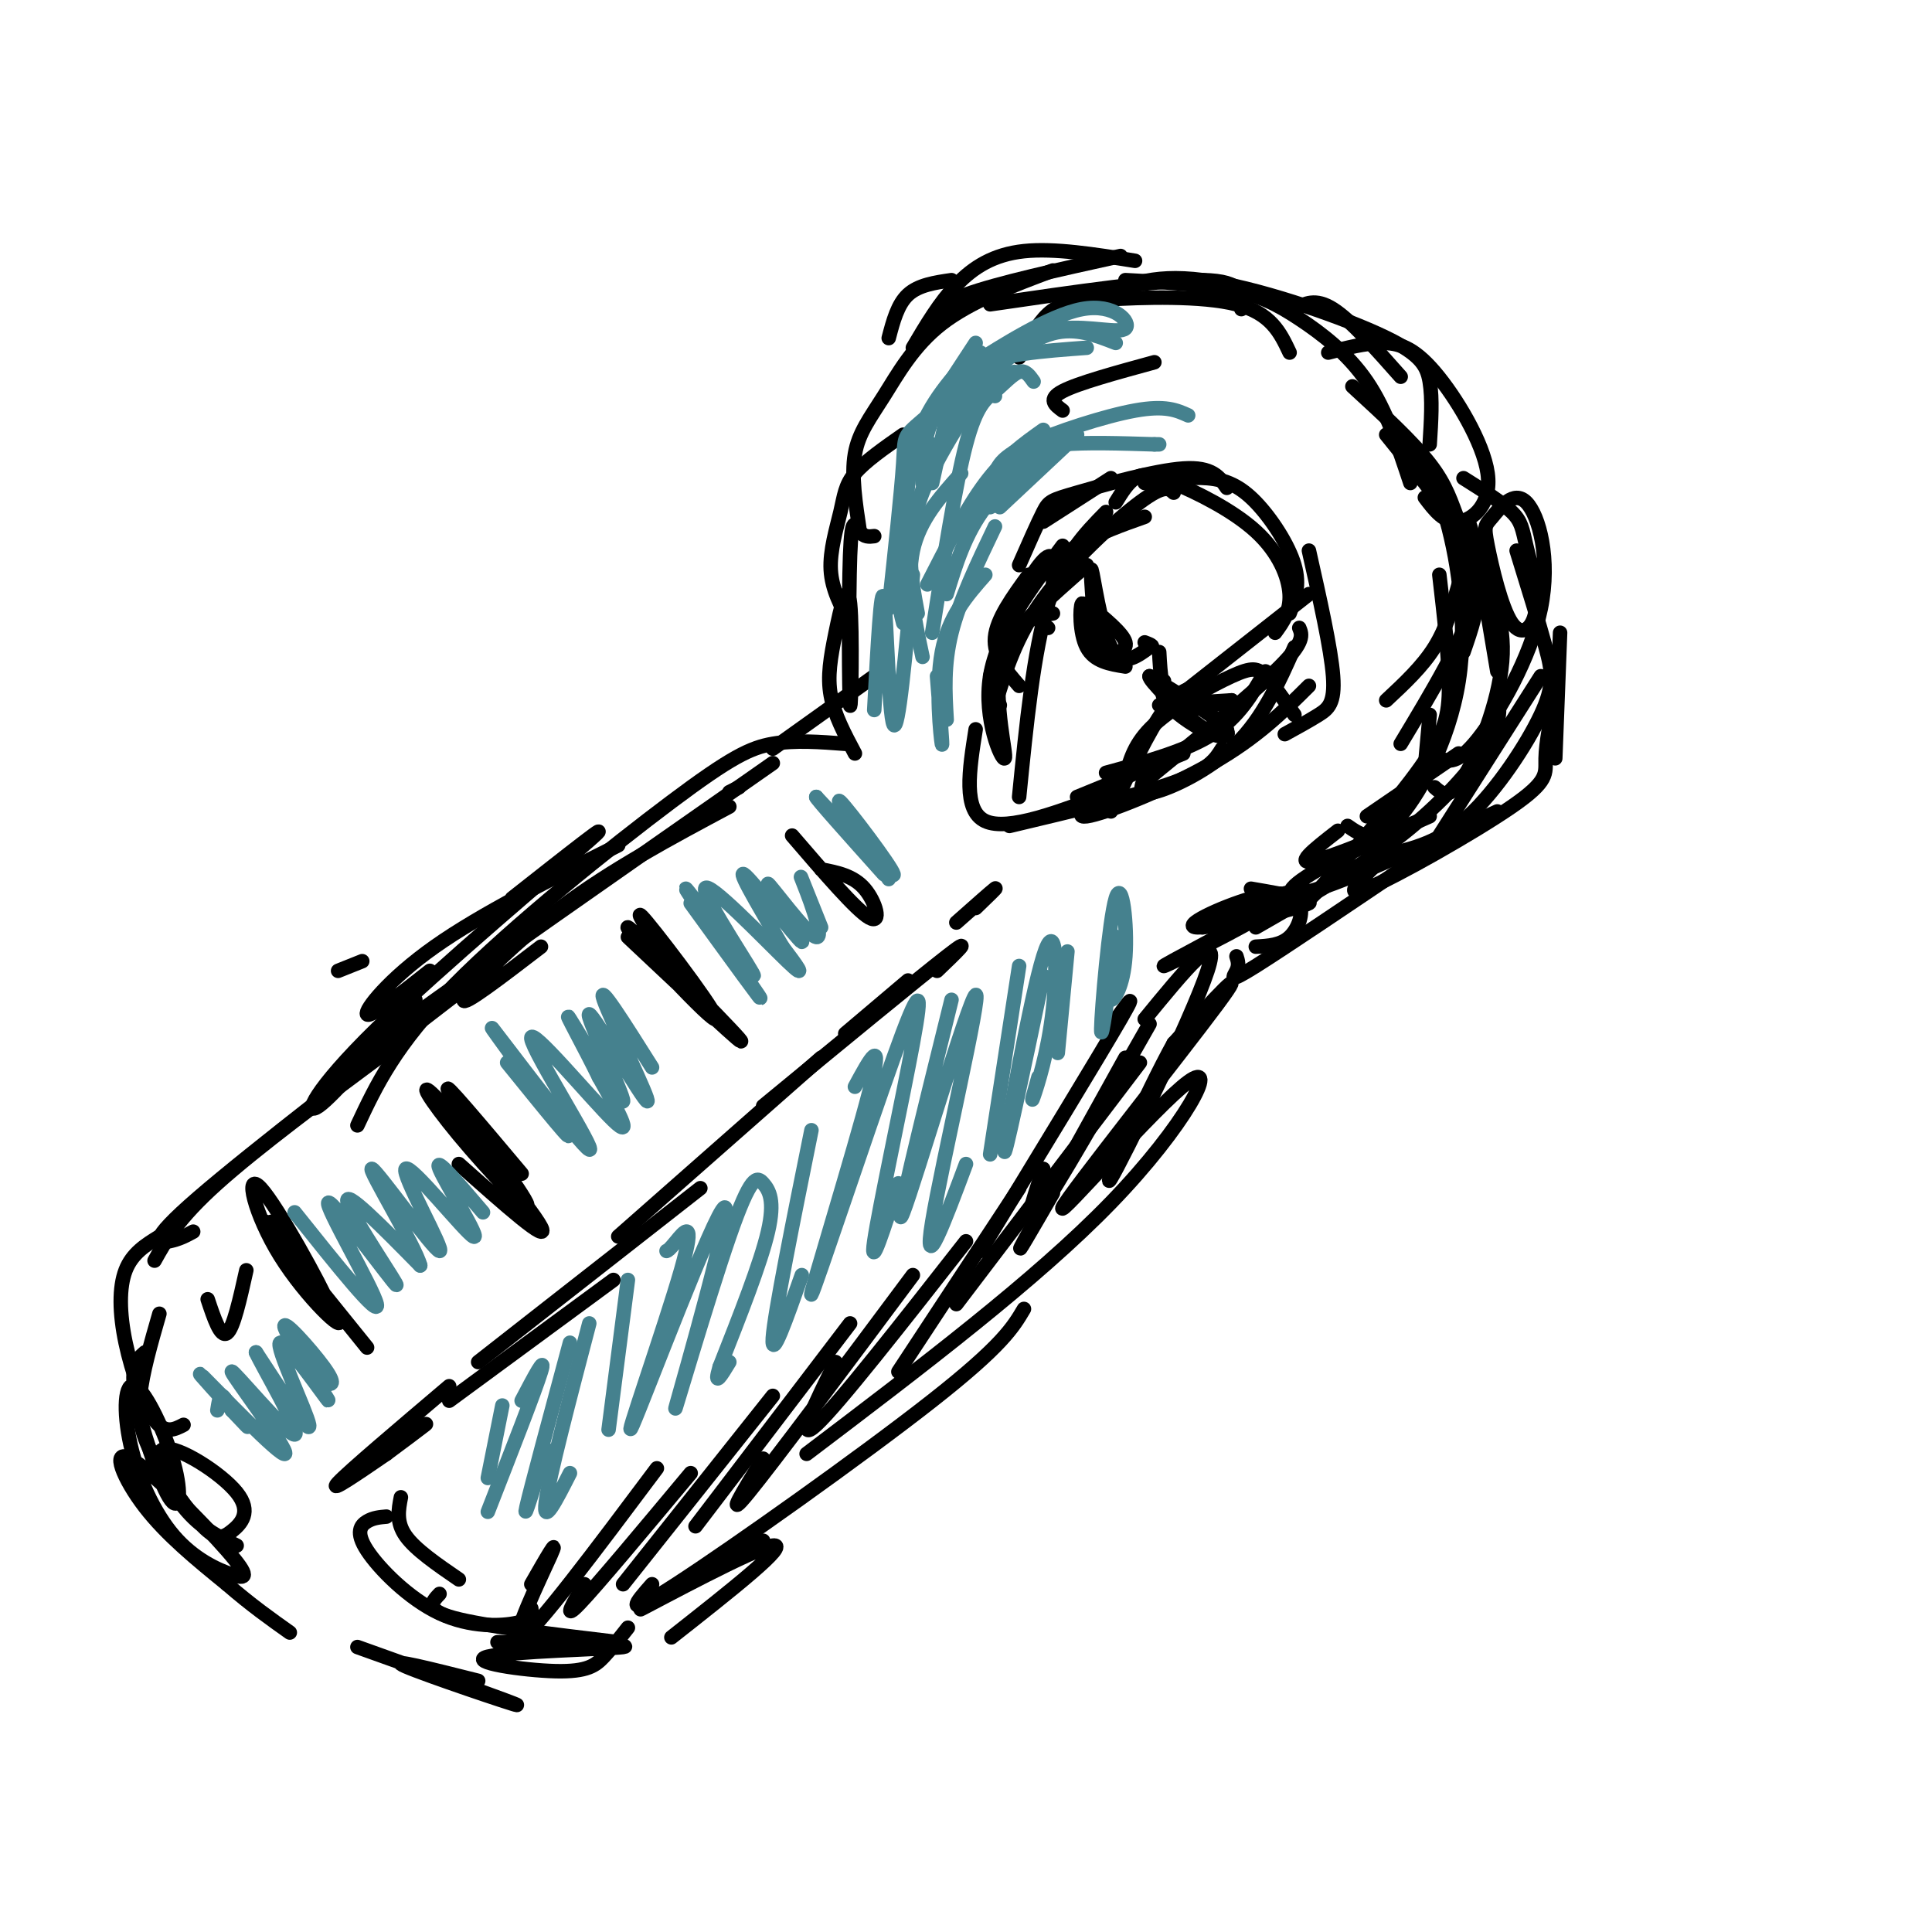 <svg viewBox='0 0 400 400' version='1.1' xmlns='http://www.w3.org/2000/svg' xmlns:xlink='http://www.w3.org/1999/xlink'><g fill='none' stroke='rgb(0,0,0)' stroke-width='3' stroke-linecap='round' stroke-linejoin='round'><path d='M176,129c-1.887,-3.482 -3.774,-6.964 -4,-11c-0.226,-4.036 1.208,-8.625 2,-12c0.792,-3.375 0.940,-5.536 3,-8c2.060,-2.464 6.030,-5.232 10,-8'/><path d='M178,110c-0.881,-5.786 -1.762,-11.571 -1,-16c0.762,-4.429 3.167,-7.500 6,-12c2.833,-4.500 6.095,-10.429 12,-15c5.905,-4.571 14.452,-7.786 23,-11'/><path d='M194,67c-0.167,-1.833 -0.333,-3.667 6,-6c6.333,-2.333 19.167,-5.167 32,-8'/><path d='M197,58c-3.417,0.500 -6.833,1.000 -9,3c-2.167,2.000 -3.083,5.500 -4,9'/><path d='M189,72c2.756,-4.667 5.511,-9.333 9,-13c3.489,-3.667 7.711,-6.333 14,-7c6.289,-0.667 14.644,0.667 23,2'/><path d='M268,64c2.167,-1.167 4.333,-2.333 8,0c3.667,2.333 8.833,8.167 14,14'/><path d='M275,73c3.774,-0.976 7.547,-1.952 11,-2c3.453,-0.048 6.585,0.833 11,6c4.415,5.167 10.112,14.622 11,21c0.888,6.378 -3.032,9.679 -6,10c-2.968,0.321 -4.984,-2.340 -7,-5'/><path d='M323,131c0.000,0.000 -1.000,26.000 -1,26'/><path d='M322,144c-0.970,4.911 -1.940,9.821 -2,13c-0.060,3.179 0.792,4.625 -7,10c-7.792,5.375 -24.226,14.679 -30,17c-5.774,2.321 -0.887,-2.339 4,-7'/><path d='M310,168c-14.751,6.801 -29.502,13.601 -37,16c-7.498,2.399 -7.742,0.396 0,-4c7.742,-4.396 23.469,-11.183 23,-11c-0.469,0.183 -17.134,7.338 -23,9c-5.866,1.662 -0.933,-2.169 4,-6'/><path d='M303,99c3.977,2.503 7.955,5.007 10,7c2.045,1.993 2.158,3.476 3,7c0.842,3.524 2.414,9.089 2,13c-0.414,3.911 -2.814,6.166 -5,3c-2.186,-3.166 -4.159,-11.754 -5,-16c-0.841,-4.246 -0.551,-4.149 1,-6c1.551,-1.851 4.364,-5.651 7,-3c2.636,2.651 5.094,11.752 3,22c-2.094,10.248 -8.741,21.642 -13,27c-4.259,5.358 -6.129,4.679 -8,4'/><path d='M319,140c0.000,0.000 -21.000,33.000 -21,33'/><path d='M70,201c0.000,0.000 5.000,-2.000 5,-2'/><path d='M128,175c-14.200,7.111 -28.400,14.222 -38,21c-9.600,6.778 -14.600,13.222 -14,14c0.600,0.778 6.800,-4.111 13,-9'/><path d='M106,186c11.262,-8.875 22.524,-17.750 16,-12c-6.524,5.750 -30.833,26.125 -44,39c-13.167,12.875 -15.190,18.250 -12,16c3.190,-2.250 11.595,-12.125 20,-22'/><path d='M151,167c-12.200,6.511 -24.400,13.022 -35,21c-10.600,7.978 -19.600,17.422 -20,19c-0.400,1.578 7.800,-4.711 16,-11'/><path d='M160,158c-31.583,22.083 -63.167,44.167 -74,52c-10.833,7.833 -0.917,1.417 9,-5'/><path d='M151,164c0.000,0.000 2.000,-1.000 2,-1'/><path d='M175,154c-5.185,-0.399 -10.369,-0.798 -15,0c-4.631,0.798 -8.708,2.792 -21,12c-12.292,9.208 -32.798,25.631 -45,38c-12.202,12.369 -16.101,20.685 -20,29'/><path d='M102,200c-24.978,19.222 -49.956,38.444 -61,48c-11.044,9.556 -8.156,9.444 -6,9c2.156,-0.444 3.578,-1.222 5,-2'/><path d='M81,217c-13.917,10.333 -27.833,20.667 -36,28c-8.167,7.333 -10.583,11.667 -13,16'/><path d='M30,280c-1.548,1.360 -3.097,2.719 -2,9c1.097,6.281 4.839,17.483 7,21c2.161,3.517 2.742,-0.651 1,-7c-1.742,-6.349 -5.807,-14.880 -8,-16c-2.193,-1.120 -2.515,5.170 -1,12c1.515,6.830 4.868,14.199 9,19c4.132,4.801 9.044,7.032 12,8c2.956,0.968 3.957,0.672 -1,-5c-4.957,-5.672 -15.873,-16.719 -20,-19c-4.127,-2.281 -1.465,4.206 3,10c4.465,5.794 10.732,10.897 17,16'/><path d='M47,328c5.000,4.333 9.000,7.167 13,10'/><path d='M74,341c16.822,6.022 33.644,12.044 33,12c-0.644,-0.044 -18.756,-6.156 -23,-8c-4.244,-1.844 5.378,0.578 15,3'/><path d='M139,339c12.422,-9.778 24.844,-19.556 21,-19c-3.844,0.556 -23.956,11.444 -27,13c-3.044,1.556 10.978,-6.222 25,-14'/><path d='M135,328c-3.356,3.800 -6.711,7.600 5,0c11.711,-7.600 38.489,-26.600 53,-38c14.511,-11.400 16.756,-15.200 19,-19'/><path d='M167,301c23.758,-18.011 47.515,-36.022 63,-52c15.485,-15.978 22.697,-29.922 16,-25c-6.697,4.922 -27.303,28.710 -26,26c1.303,-2.710 24.515,-31.917 32,-42c7.485,-10.083 -0.758,-1.041 -9,8'/><path d='M243,216c-5.679,10.250 -15.375,31.875 -13,28c2.375,-3.875 16.821,-33.250 20,-43c3.179,-9.750 -4.911,0.125 -13,10'/><path d='M181,140c0.000,0.000 -21.000,15.000 -21,15'/><path d='M181,111c-1.047,0.130 -2.094,0.259 -3,-1c-0.906,-1.259 -1.672,-3.907 -2,5c-0.328,8.907 -0.218,29.367 0,31c0.218,1.633 0.543,-15.562 0,-21c-0.543,-5.438 -1.954,0.882 -3,6c-1.046,5.118 -1.727,9.034 -1,13c0.727,3.966 2.864,7.983 5,12'/><path d='M260,196c2.578,-0.144 5.157,-0.287 7,-2c1.843,-1.713 2.952,-4.995 2,-7c-0.952,-2.005 -3.965,-2.733 -10,-1c-6.035,1.733 -15.092,5.929 -11,6c4.092,0.071 21.332,-3.981 23,-5c1.668,-1.019 -12.238,0.995 -15,1c-2.762,0.005 5.619,-1.997 14,-4'/><path d='M56,253c6.640,10.168 13.280,20.337 12,17c-1.280,-3.337 -10.481,-20.179 -14,-24c-3.519,-3.821 -1.356,5.378 4,14c5.356,8.622 13.903,16.668 12,13c-1.903,-3.668 -14.258,-19.048 -15,-20c-0.742,-0.952 10.129,12.524 21,26'/><path d='M95,241c9.530,8.481 19.061,16.962 17,13c-2.061,-3.962 -15.712,-20.368 -21,-26c-5.288,-5.632 -2.211,-0.489 4,7c6.211,7.489 15.557,17.324 14,14c-1.557,-3.324 -14.016,-19.807 -16,-23c-1.984,-3.193 6.508,6.903 15,17'/><path d='M130,194c12.990,12.230 25.981,24.459 23,21c-2.981,-3.459 -21.933,-22.608 -23,-23c-1.067,-0.392 15.751,17.971 18,19c2.249,1.029 -10.072,-15.278 -14,-20c-3.928,-4.722 0.536,2.139 5,9'/><path d='M164,173c6.667,7.756 13.333,15.511 16,17c2.667,1.489 1.333,-3.289 -1,-6c-2.333,-2.711 -5.667,-3.356 -9,-4'/><path d='M80,301c3.583,-2.667 7.167,-5.333 8,-6c0.833,-0.667 -1.083,0.667 -3,2'/><path d='M80,301c-6.083,4.167 -12.167,8.333 -10,6c2.167,-2.333 12.583,-11.167 23,-20'/><path d='M93,290c0.000,0.000 34.000,-25.000 34,-25'/><path d='M99,282c0.000,0.000 46.000,-36.000 46,-36'/><path d='M128,256c0.000,0.000 42.000,-37.000 42,-37'/><path d='M158,229c16.000,-13.167 32.000,-26.333 38,-31c6.000,-4.667 2.000,-0.833 -2,3'/><path d='M175,214c0.000,0.000 13.000,-11.000 13,-11'/><path d='M198,191c3.667,-3.250 7.333,-6.500 8,-7c0.667,-0.500 -1.667,1.750 -4,4'/><path d='M83,310c-0.500,2.583 -1.000,5.167 1,8c2.000,2.833 6.500,5.917 11,9'/><path d='M80,314c-1.359,0.116 -2.718,0.233 -4,1c-1.282,0.767 -2.488,2.185 0,6c2.488,3.815 8.670,10.027 15,13c6.330,2.973 12.809,2.707 16,2c3.191,-0.707 3.096,-1.853 3,-3'/><path d='M91,330c-1.583,1.667 -3.167,3.333 3,5c6.167,1.667 20.083,3.333 34,5'/><path d='M103,340c14.512,0.301 29.024,0.603 26,1c-3.024,0.397 -23.584,0.890 -28,2c-4.416,1.110 7.311,2.837 14,3c6.689,0.163 8.340,-1.239 10,-3c1.660,-1.761 3.330,-3.880 5,-6'/><path d='M51,263c-1.333,6.000 -2.667,12.000 -4,13c-1.333,1.000 -2.667,-3.000 -4,-7'/><path d='M33,256c-2.815,1.732 -5.631,3.464 -7,7c-1.369,3.536 -1.292,8.875 0,15c1.292,6.125 3.798,13.036 6,16c2.202,2.964 4.101,1.982 6,1'/><path d='M33,272c-1.764,6.119 -3.529,12.238 -4,17c-0.471,4.762 0.351,8.168 3,13c2.649,4.832 7.123,11.092 10,14c2.877,2.908 4.155,2.464 6,1c1.845,-1.464 4.257,-3.949 1,-8c-3.257,-4.051 -12.185,-9.668 -15,-9c-2.815,0.668 0.481,7.619 4,12c3.519,4.381 7.259,6.190 11,8'/><path d='M217,130c-1.083,-0.750 -2.167,-1.500 -2,-2c0.167,-0.500 1.583,-0.750 3,-1'/><path d='M211,142c-2.667,-3.083 -5.333,-6.167 -5,-10c0.333,-3.833 3.667,-8.417 7,-13'/><path d='M207,146c-1.500,-3.083 -3.000,-6.167 0,-11c3.000,-4.833 10.500,-11.417 18,-18'/><path d='M205,140c1.511,-5.667 3.022,-11.333 6,-16c2.978,-4.667 7.422,-8.333 12,-11c4.578,-2.667 9.289,-4.333 14,-6'/><path d='M211,117c1.923,-4.369 3.845,-8.738 5,-11c1.155,-2.262 1.542,-2.417 7,-4c5.458,-1.583 15.988,-4.595 22,-5c6.012,-0.405 7.506,1.798 9,4'/><path d='M237,100c4.607,-0.661 9.214,-1.321 13,-1c3.786,0.321 6.750,1.625 10,5c3.250,3.375 6.786,8.821 8,13c1.214,4.179 0.107,7.089 -1,10'/><path d='M271,114c2.289,10.178 4.578,20.356 5,26c0.422,5.644 -1.022,6.756 -3,8c-1.978,1.244 -4.489,2.622 -7,4'/><path d='M269,130c0.583,1.417 1.167,2.833 -4,8c-5.167,5.167 -16.083,14.083 -27,23'/><path d='M249,142c-2.417,0.333 -4.833,0.667 -8,5c-3.167,4.333 -7.083,12.667 -11,21'/><path d='M233,161c0.899,-3.565 1.798,-7.131 6,-11c4.202,-3.869 11.708,-8.042 16,-10c4.292,-1.958 5.369,-1.702 7,0c1.631,1.702 3.815,4.851 6,8'/><path d='M243,145c0.000,0.000 28.000,-22.000 28,-22'/><path d='M220,85c-1.583,-1.167 -3.167,-2.333 0,-4c3.167,-1.667 11.083,-3.833 19,-6'/><path d='M211,74c1.917,-3.494 3.833,-6.988 6,-9c2.167,-2.012 4.583,-2.542 12,-3c7.417,-0.458 19.833,-0.845 27,1c7.167,1.845 9.083,5.923 11,10'/><path d='M227,62c5.554,-2.714 11.107,-5.429 22,-4c10.893,1.429 27.125,7.000 36,11c8.875,4.000 10.393,6.429 11,10c0.607,3.571 0.304,8.286 0,13'/><path d='M280,80c6.220,5.708 12.440,11.417 16,16c3.560,4.583 4.458,8.042 6,12c1.542,3.958 3.726,8.417 4,13c0.274,4.583 -1.363,9.292 -3,14'/><path d='M302,121c-1.250,4.500 -2.500,9.000 -5,13c-2.500,4.000 -6.250,7.500 -10,11'/><path d='M268,134c-3.222,7.267 -6.444,14.533 -12,20c-5.556,5.467 -13.444,9.133 -17,10c-3.556,0.867 -2.778,-1.067 -2,-3'/><path d='M271,142c-5.378,5.356 -10.756,10.711 -20,16c-9.244,5.289 -22.356,10.511 -26,11c-3.644,0.489 2.178,-3.756 8,-8'/><path d='M245,156c0.000,0.000 -22.000,9.000 -22,9'/><path d='M218,121c0.252,-3.793 0.504,-7.585 -2,-5c-2.504,2.585 -7.764,11.549 -9,21c-1.236,9.451 1.552,19.391 1,20c-0.552,0.609 -4.443,-8.112 -3,-17c1.443,-8.888 8.222,-17.944 15,-27'/><path d='M206,146c2.156,-7.111 4.311,-14.222 10,-22c5.689,-7.778 14.911,-16.222 20,-20c5.089,-3.778 6.044,-2.889 7,-2'/><path d='M229,106c-4.500,4.583 -9.000,9.167 -12,19c-3.000,9.833 -4.500,24.917 -6,40'/><path d='M202,151c-1.333,8.417 -2.667,16.833 2,19c4.667,2.167 15.333,-1.917 26,-6'/><path d='M209,171c13.333,-3.167 26.667,-6.333 34,-9c7.333,-2.667 8.667,-4.833 10,-7'/><path d='M229,160c8.250,-2.250 16.500,-4.500 22,-8c5.500,-3.500 8.250,-8.250 11,-13'/><path d='M264,131c1.603,-2.196 3.206,-4.392 3,-8c-0.206,-3.608 -2.220,-8.627 -7,-13c-4.780,-4.373 -12.325,-8.100 -17,-10c-4.675,-1.900 -6.478,-1.971 -8,-1c-1.522,0.971 -2.761,2.986 -4,5'/><path d='M216,108c0.000,0.000 14.000,-9.000 14,-9'/><path d='M205,63c17.667,-2.583 35.333,-5.167 44,-5c8.667,0.167 8.333,3.083 8,6'/><path d='M233,58c8.077,0.429 16.155,0.857 22,2c5.845,1.143 9.458,3.000 14,6c4.542,3.000 10.012,7.143 14,13c3.988,5.857 6.494,13.429 9,21'/><path d='M287,90c5.133,6.356 10.267,12.711 14,18c3.733,5.289 6.067,9.511 4,17c-2.067,7.489 -8.533,18.244 -15,29'/><path d='M291,92c2.714,2.815 5.429,5.631 8,14c2.571,8.369 5.000,22.292 3,35c-2.000,12.708 -8.429,24.202 -13,29c-4.571,4.798 -7.286,2.899 -10,1'/><path d='M298,119c0.981,8.458 1.962,16.915 2,23c0.038,6.085 -0.866,9.796 -6,17c-5.134,7.204 -14.498,17.901 -19,23c-4.502,5.099 -4.144,4.600 -6,4c-1.856,-0.600 -5.928,-1.300 -10,-2'/><path d='M296,148c0.000,0.000 -1.000,11.000 -1,11'/><path d='M298,105c2.613,3.512 5.226,7.024 8,12c2.774,4.976 5.708,11.417 5,20c-0.708,8.583 -5.060,19.310 -8,24c-2.940,4.690 -4.470,3.345 -6,2'/><path d='M314,114c2.304,7.446 4.607,14.893 6,20c1.393,5.107 1.875,7.875 -1,14c-2.875,6.125 -9.107,15.607 -15,21c-5.893,5.393 -11.446,6.696 -17,8'/><path d='M310,144c0.489,2.533 0.978,5.067 -2,10c-2.978,4.933 -9.422,12.267 -18,19c-8.578,6.733 -19.289,12.867 -30,19'/><path d='M293,178c-13.489,9.111 -26.978,18.222 -33,22c-6.022,3.778 -4.578,2.222 -4,1c0.578,-1.222 0.289,-2.111 0,-3'/><path d='M269,185c-14.444,7.622 -28.889,15.244 -28,15c0.889,-0.244 17.111,-8.356 21,-11c3.889,-2.644 -4.556,0.178 -13,3'/><path d='M238,212c-9.667,17.000 -19.333,34.000 -23,39c-3.667,5.000 -1.333,-2.000 1,-9'/><path d='M229,214c3.667,-5.250 7.333,-10.500 3,-3c-4.333,7.500 -16.667,27.750 -29,48'/><path d='M233,219c-9.250,16.667 -18.500,33.333 -21,38c-2.500,4.667 1.750,-2.667 6,-10'/><path d='M236,220c0.000,0.000 -38.000,50.000 -38,50'/><path d='M211,246c0.000,0.000 -25.000,38.000 -25,38'/><path d='M200,257c-13.250,16.917 -26.500,33.833 -31,38c-4.500,4.167 -0.250,-4.417 4,-13'/><path d='M189,264c-14.417,19.333 -28.833,38.667 -34,45c-5.167,6.333 -1.083,-0.333 3,-7'/><path d='M176,274c0.000,0.000 -32.000,42.000 -32,42'/><path d='M160,289c0.000,0.000 -31.000,39.000 -31,39'/><path d='M143,305c-9.667,11.583 -19.333,23.167 -23,27c-3.667,3.833 -1.333,-0.083 1,-4'/><path d='M136,304c-12.578,16.800 -25.156,33.600 -28,35c-2.844,1.400 4.044,-12.600 6,-17c1.956,-4.400 -1.022,0.800 -4,6'/><path d='M283,169c0.000,0.000 19.000,-13.000 19,-13'/><path d='M303,127c-0.083,-10.500 -0.167,-21.000 1,-19c1.167,2.000 3.583,16.500 6,31'/><path d='M225,125c3.756,3.067 7.511,6.133 8,8c0.489,1.867 -2.289,2.533 -4,2c-1.711,-0.533 -2.356,-2.267 -3,-4'/><path d='M226,131c-0.881,-2.464 -1.583,-6.625 -2,-6c-0.417,0.625 -0.548,6.036 1,9c1.548,2.964 4.774,3.482 8,4'/><path d='M241,141c-0.446,1.435 -0.893,2.869 1,5c1.893,2.131 6.125,4.958 9,6c2.875,1.042 4.393,0.298 2,-2c-2.393,-2.298 -8.696,-6.149 -15,-10'/><path d='M238,140c-0.378,0.622 6.178,7.178 10,10c3.822,2.822 4.911,1.911 6,1'/><path d='M227,134c-0.689,-8.533 -1.378,-17.067 -1,-16c0.378,1.067 1.822,11.733 4,16c2.178,4.267 5.089,2.133 8,0'/><path d='M238,134c1.167,-0.167 0.083,-0.583 -1,-1'/><path d='M240,135c0.250,4.667 0.500,9.333 3,11c2.500,1.667 7.250,0.333 12,-1'/><path d='M255,145c-0.500,0.000 -7.750,0.500 -15,1'/></g>
<g fill='none' stroke='rgb(69,129,142)' stroke-width='3' stroke-linecap='round' stroke-linejoin='round'><path d='M202,73c0.000,0.000 -11.000,16.000 -11,16'/><path d='M202,71c-5.750,8.750 -11.500,17.500 -13,21c-1.500,3.500 1.250,1.750 4,0'/><path d='M203,73c-4.000,4.750 -8.000,9.500 -10,14c-2.000,4.500 -2.000,8.750 -2,13'/><path d='M200,75c-4.500,5.167 -9.000,10.333 -11,19c-2.000,8.667 -1.500,20.833 -1,33'/><path d='M190,127c-1.416,-7.600 -2.833,-15.199 1,-25c3.833,-9.801 12.914,-21.802 13,-24c0.086,-2.198 -8.823,5.408 -13,9c-4.177,3.592 -3.622,3.169 -4,9c-0.378,5.831 -1.689,17.915 -3,30'/><path d='M187,129c-0.822,-3.156 -1.644,-6.311 0,-14c1.644,-7.689 5.756,-19.911 10,-27c4.244,-7.089 8.622,-9.044 13,-11'/><path d='M214,79c-0.839,-1.202 -1.679,-2.405 -3,-2c-1.321,0.405 -3.125,2.417 -5,4c-1.875,1.583 -3.821,2.738 -6,11c-2.179,8.262 -4.589,23.631 -7,39'/><path d='M192,121c4.000,-7.833 8.000,-15.667 12,-21c4.000,-5.333 8.000,-8.167 12,-11'/><path d='M221,90c-6.417,4.750 -12.833,9.500 -17,15c-4.167,5.500 -6.083,11.750 -8,18'/><path d='M207,105c0.000,0.000 16.000,-15.000 16,-15'/><path d='M207,104c0.000,0.000 -2.000,1.000 -2,1'/><path d='M239,92c0.000,0.000 1.000,0.000 1,0'/><path d='M239,92c-7.089,-0.222 -14.178,-0.444 -19,0c-4.822,0.444 -7.378,1.556 -10,4c-2.622,2.444 -5.311,6.222 -8,10'/><path d='M246,86c-2.356,-1.067 -4.711,-2.133 -11,-1c-6.289,1.133 -16.511,4.467 -22,7c-5.489,2.533 -6.244,4.267 -7,6'/><path d='M231,71c-4.156,-1.622 -8.311,-3.244 -13,-2c-4.689,1.244 -9.911,5.356 -12,8c-2.089,2.644 -1.044,3.822 0,5'/><path d='M225,72c-9.083,0.667 -18.167,1.333 -23,4c-4.833,2.667 -5.417,7.333 -6,12'/><path d='M197,87c2.105,-4.224 4.209,-8.448 8,-12c3.791,-3.552 9.267,-6.433 15,-7c5.733,-0.567 11.721,1.180 13,0c1.279,-1.180 -2.152,-5.285 -9,-4c-6.848,1.285 -17.113,7.961 -22,11c-4.887,3.039 -4.396,2.440 -5,6c-0.604,3.560 -2.302,11.280 -4,19'/><path d='M199,98c-4.333,4.833 -8.667,9.667 -10,16c-1.333,6.333 0.333,14.167 2,22'/><path d='M206,109c-3.667,7.667 -7.333,15.333 -9,22c-1.667,6.667 -1.333,12.333 -1,18'/><path d='M204,119c-3.822,4.333 -7.644,8.667 -9,16c-1.356,7.333 -0.244,17.667 0,19c0.244,1.333 -0.378,-6.333 -1,-14'/><path d='M189,119c-1.511,16.489 -3.022,32.978 -4,31c-0.978,-1.978 -1.422,-22.422 -2,-26c-0.578,-3.578 -1.289,9.711 -2,23'/><path d='M184,182c-5.800,-8.778 -11.600,-17.556 -10,-16c1.600,1.556 10.600,13.444 11,15c0.400,1.556 -7.800,-7.222 -16,-16'/><path d='M169,165c-0.333,0.000 6.833,8.000 14,16'/><path d='M143,187c8.159,11.247 16.317,22.495 14,19c-2.317,-3.495 -15.110,-21.732 -15,-22c0.110,-0.268 13.122,17.433 14,18c0.878,0.567 -10.379,-16.001 -10,-18c0.379,-1.999 12.394,10.572 17,15c4.606,4.428 1.803,0.714 -1,-3'/><path d='M162,196c-2.857,-4.970 -9.498,-15.896 -8,-15c1.498,0.896 11.136,13.613 12,14c0.864,0.387 -7.047,-11.556 -7,-12c0.047,-0.444 8.051,10.611 10,11c1.949,0.389 -2.157,-9.889 -3,-12c-0.843,-2.111 1.579,3.944 4,10'/><path d='M105,220c7.512,9.281 15.025,18.562 12,14c-3.025,-4.562 -16.587,-22.965 -15,-21c1.587,1.965 18.322,24.300 20,25c1.678,0.700 -11.702,-20.235 -12,-23c-0.298,-2.765 12.486,12.638 17,17c4.514,4.362 0.757,-2.319 -3,-9'/><path d='M124,223c-2.669,-5.540 -7.843,-14.891 -6,-12c1.843,2.891 10.701,18.023 11,17c0.299,-1.023 -7.961,-18.202 -7,-18c0.961,0.202 11.143,17.785 12,18c0.857,0.215 -7.612,-16.939 -9,-21c-1.388,-4.061 4.306,4.969 10,14'/><path d='M61,251c8.845,11.080 17.691,22.159 17,19c-0.691,-3.159 -10.917,-20.558 -10,-21c0.917,-0.442 12.978,16.073 14,17c1.022,0.927 -8.994,-13.735 -10,-17c-1.006,-3.265 6.997,4.868 15,13'/><path d='M87,262c-0.979,-3.906 -10.926,-20.171 -10,-20c0.926,0.171 12.726,16.778 14,17c1.274,0.222 -7.978,-15.940 -7,-17c0.978,-1.060 12.186,12.984 14,14c1.814,1.016 -5.768,-10.995 -7,-14c-1.232,-3.005 3.884,2.998 9,9'/><path d='M60,280c2.616,2.473 5.232,4.947 7,6c1.768,1.053 2.687,0.686 0,-3c-2.687,-3.686 -8.980,-10.692 -8,-8c0.980,2.692 9.232,15.082 9,15c-0.232,-0.082 -8.947,-12.638 -10,-12c-1.053,0.638 5.556,14.468 6,17c0.444,2.532 -5.278,-6.234 -11,-15'/><path d='M53,280c1.162,2.676 9.566,16.865 8,17c-1.566,0.135 -13.102,-13.784 -13,-13c0.102,0.784 11.842,16.272 11,17c-0.842,0.728 -14.265,-13.304 -17,-16c-2.735,-2.696 5.219,5.944 8,9c2.781,3.056 0.391,0.528 -2,-2'/><path d='M48,292c-0.711,-1.111 -1.489,-2.889 -2,-3c-0.511,-0.111 -0.756,1.444 -1,3'/><path d='M104,291c0.000,0.000 -3.000,15.000 -3,15'/><path d='M108,290c2.583,-4.917 5.167,-9.833 4,-6c-1.167,3.833 -6.083,16.417 -11,29'/><path d='M118,278c-4.083,15.167 -8.167,30.333 -9,34c-0.833,3.667 1.583,-4.167 4,-12'/><path d='M122,274c-4.167,15.917 -8.333,31.833 -9,37c-0.667,5.167 2.167,-0.417 5,-6'/><path d='M130,265c0.000,0.000 -4.000,31.000 -4,31'/><path d='M138,259c0.247,-0.080 0.494,-0.160 2,-2c1.506,-1.840 4.272,-5.440 1,6c-3.272,11.440 -12.581,37.920 -10,32c2.581,-5.920 17.053,-44.239 19,-45c1.947,-0.761 -8.630,36.036 -10,41c-1.370,4.964 6.468,-21.907 11,-35c4.532,-13.093 5.759,-12.410 7,-11c1.241,1.410 2.498,3.546 1,10c-1.498,6.454 -5.749,17.227 -10,28'/><path d='M149,283c-1.333,4.500 0.333,1.750 2,-1'/><path d='M168,234c-3.833,19.000 -7.667,38.000 -8,43c-0.333,5.000 2.833,-4.000 6,-13'/><path d='M177,225c3.091,-5.703 6.182,-11.407 3,1c-3.182,12.407 -12.637,42.924 -12,42c0.637,-0.924 11.367,-33.289 17,-49c5.633,-15.711 6.171,-14.768 4,-3c-2.171,11.768 -7.049,34.362 -8,41c-0.951,6.638 2.024,-2.681 5,-12'/><path d='M197,207c-6.232,25.155 -12.464,50.310 -10,44c2.464,-6.310 13.625,-44.083 15,-45c1.375,-0.917 -7.036,35.024 -9,47c-1.964,11.976 2.518,-0.012 7,-12'/><path d='M211,200c0.000,0.000 -6.000,39.000 -6,39'/><path d='M216,202c-4.193,19.928 -8.386,39.856 -8,36c0.386,-3.856 5.351,-31.498 8,-40c2.649,-8.502 2.982,2.134 2,11c-0.982,8.866 -3.281,15.962 -4,18c-0.719,2.038 0.140,-0.981 1,-4'/><path d='M221,197c0.000,0.000 -2.000,21.000 -2,21'/><path d='M231,194c-1.522,11.370 -3.043,22.740 -3,19c0.043,-3.740 1.651,-22.590 3,-27c1.349,-4.410 2.440,5.620 2,12c-0.440,6.380 -2.411,9.108 -3,9c-0.589,-0.108 0.206,-3.054 1,-6'/><path d='M231,194c0.000,0.000 0.100,0.100 0.1,0.1'/><path d='M231,194c0.000,0.000 0.000,11.000 0,11'/></g>
</svg>